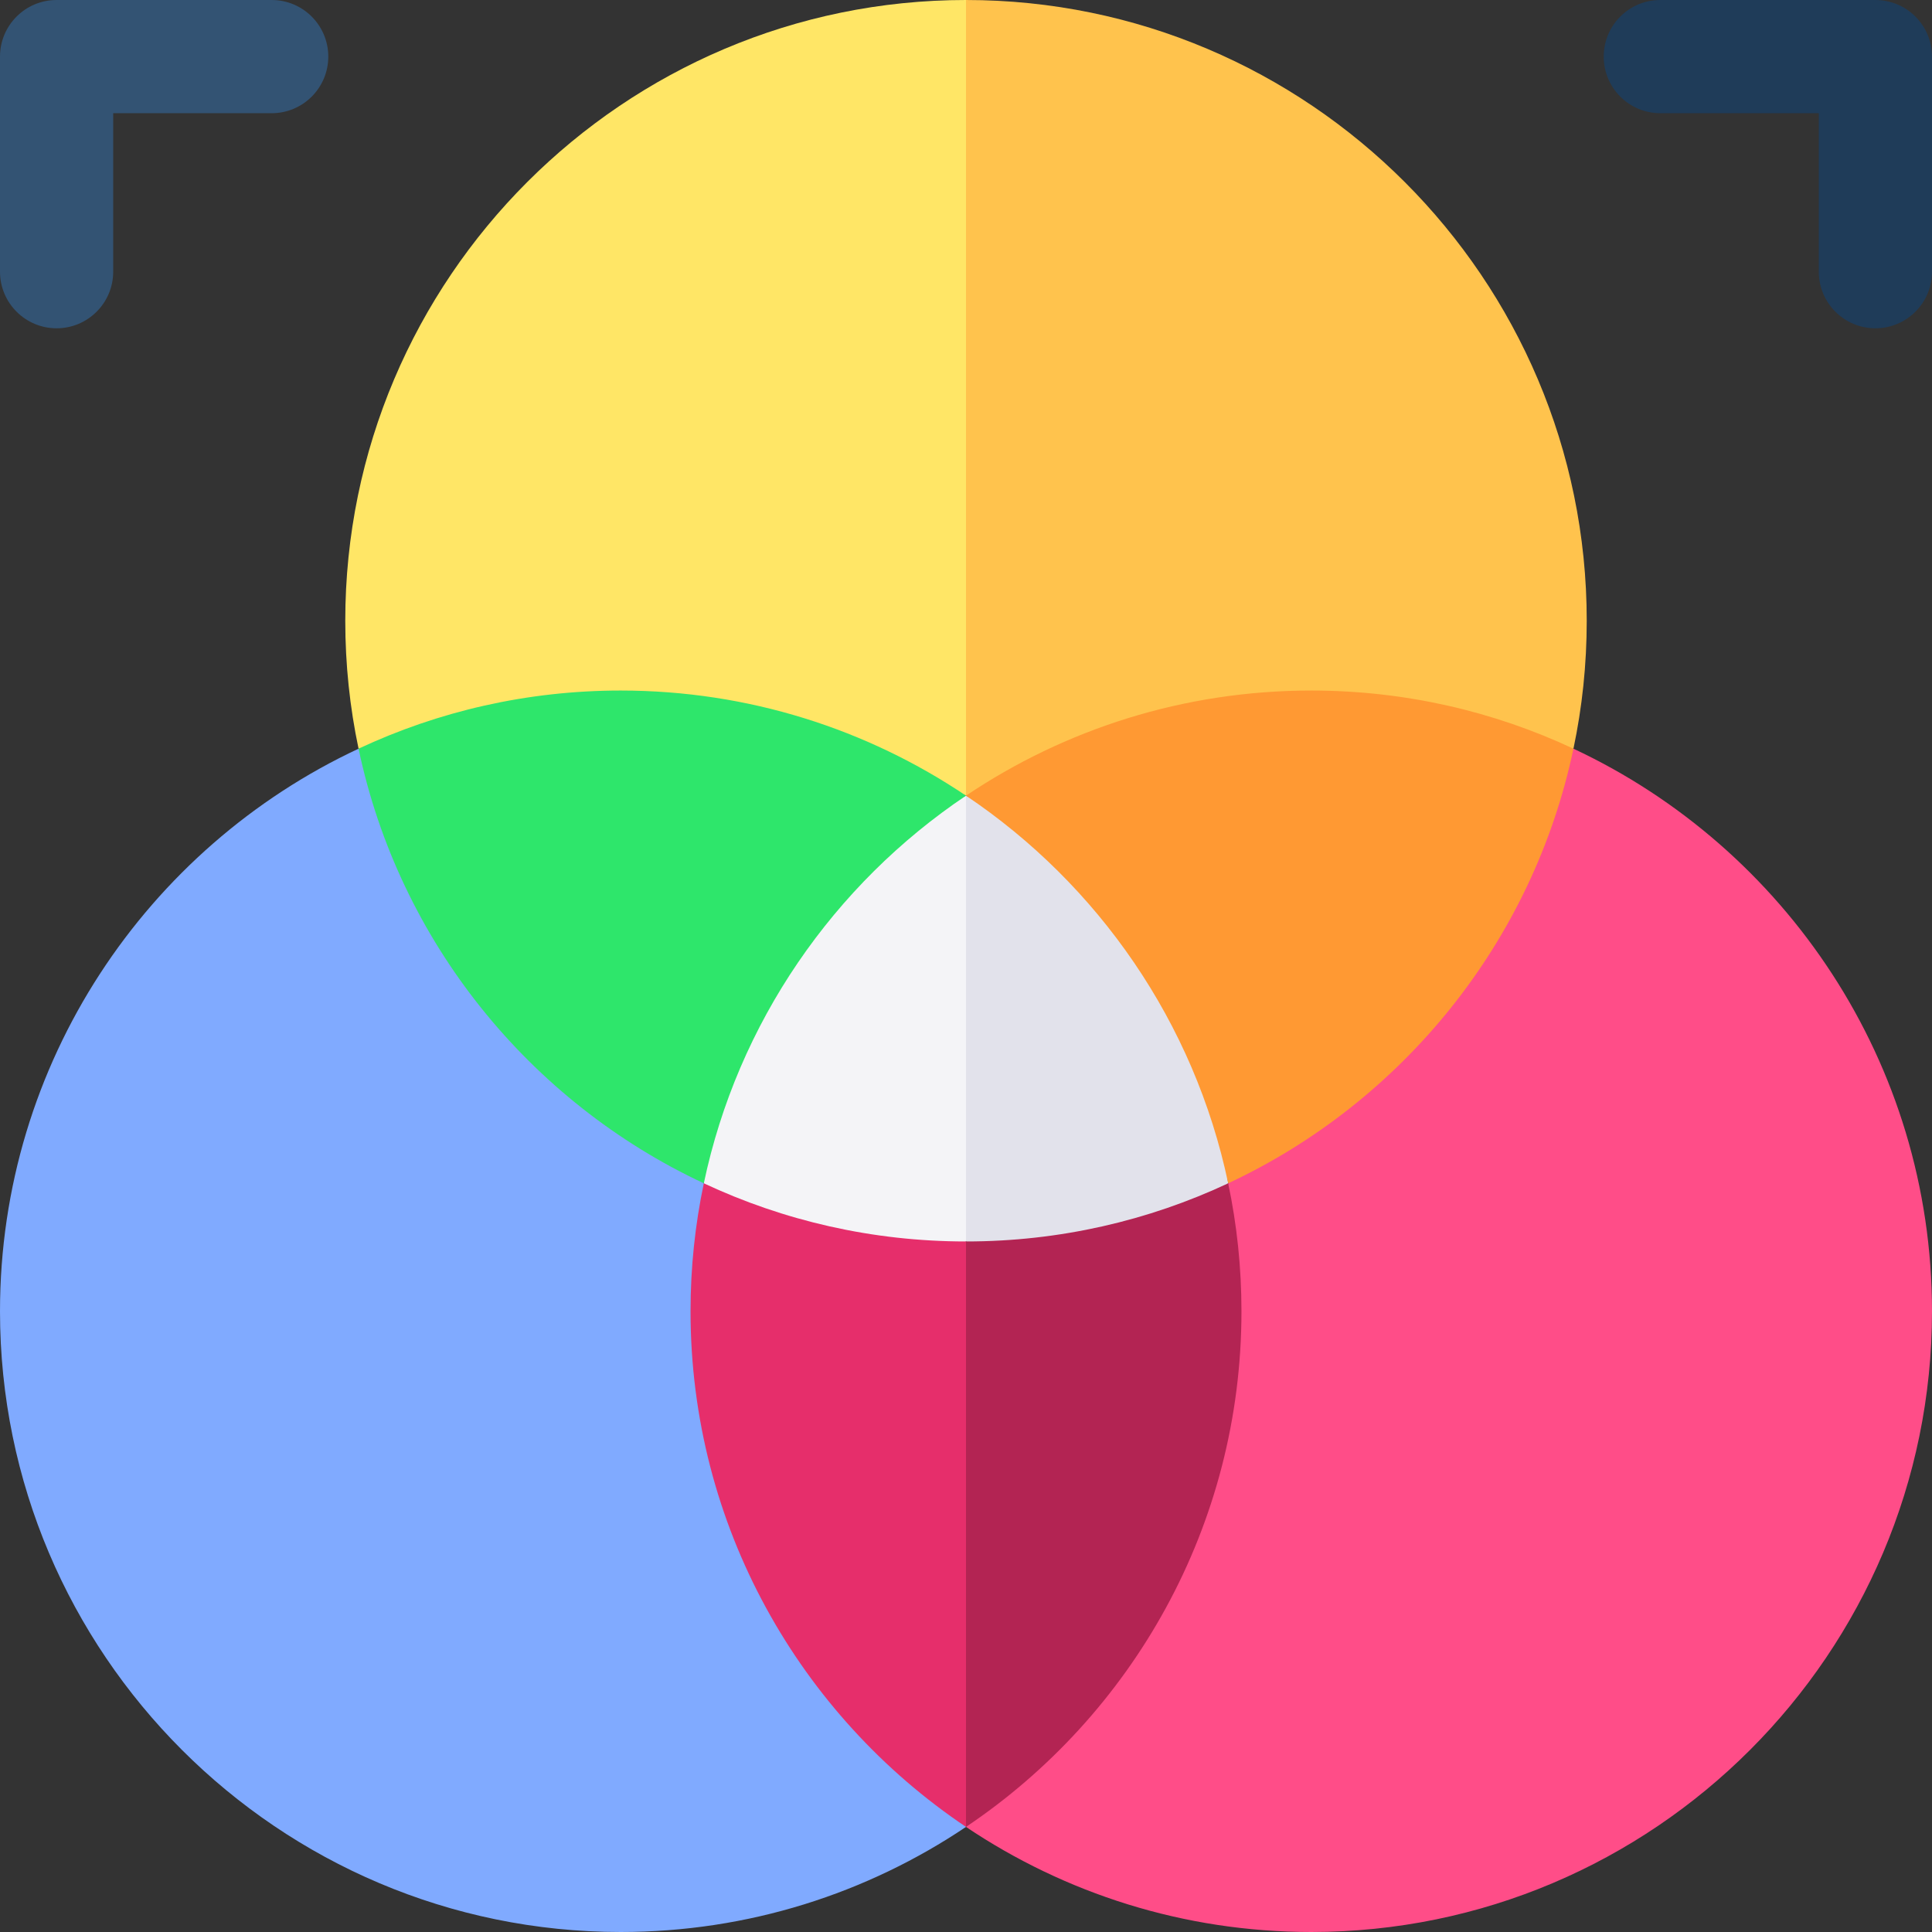 <svg id="Capa_1" enable-background="new 0 0 512 512" viewBox="0 0 512 512" xmlns="http://www.w3.org/2000/svg"><rect x="0" y="0" width="512" height="512" fill="#333333" stroke="none"/><g><path d="m256 210.86c7.099 19.742 14.199 39.483 21.298 59.225-7.099 19.638-14.199 39.277-21.298 58.915-13.667 7.028-27.333 14.057-41 21.085-9.493-12.165-18.987-24.33-28.48-36.495-2.308-23.353-4.616-46.705-6.924-70.058 25.468-10.891 50.936-21.781 76.404-32.672z" fill="#f4f4f7"/><path d="m325.48 313.59c-11.767 10.69-23.535 21.38-35.302 32.07-11.393-5.553-22.785-11.107-34.178-16.66v-118.14c20.165 10.181 40.33 20.361 60.495 30.542 2.995 24.062 5.99 48.125 8.985 72.188z" fill="#e2e2eb"/><path d="m256 210.86c-35.01 23.51-60.52 60.11-69.48 102.73-33.741-7.126-67.481-14.251-101.222-21.377 3.241-31.268 6.481-62.535 9.722-93.803 28.078-16.846 56.157-33.692 84.235-50.538 25.582 20.996 51.163 41.992 76.745 62.988z" fill="#2ee66b"/><path d="m416.98 198.41c1.893 34.218 3.786 68.436 5.68 102.654-32.393 4.175-64.786 8.351-97.18 12.526-8.96-42.62-34.47-79.22-69.48-102.73l72.702-88.86c29.426 25.47 58.852 50.94 88.278 76.41z" fill="#f93"/><path d="m256 329c6.89 20.676 13.78 41.352 20.671 62.028-6.89 31.041-13.78 62.081-20.671 93.122-46.007-18.135-92.014-36.27-138.021-54.405 22.847-38.718 45.694-77.436 68.541-116.155 21.11 9.89 44.66 15.41 69.48 15.41z" fill="#e62e6b"/><path d="m377.043 427.362c-40.348 18.929-80.695 37.859-121.043 56.788v-155.15c24.82 0 48.37-5.52 69.48-15.41 17.188 37.924 34.375 75.848 51.563 113.772z" fill="#b32453"/><path d="m256 484.15c-26.17 17.58-57.66 27.85-91.5 27.85-90.71 0-164.5-73.79-164.5-164.5 0-65.89 38.94-122.86 95.02-149.09 10.75 51.12 45.31 93.58 91.5 115.18-2.31 10.94-3.52 22.29-3.52 33.91 0 56.87 29 107.09 73 136.65z" fill="#80aaff"/><path d="m256 0c13.965 19.787 27.929 39.574 41.894 59.362-13.965 50.499-27.929 100.999-41.894 151.498-26.17-17.59-57.66-27.86-91.5-27.86-24.82 0-48.37 5.52-69.48 15.41-2.31-10.94-3.52-22.29-3.52-33.91 0-90.71 73.79-164.5 164.5-164.5z" fill="#ffe666"/><path d="m420.5 164.5c0 11.62-1.21 22.97-3.52 33.91-21.11-9.89-44.66-15.41-69.48-15.41-33.84 0-65.33 10.27-91.5 27.86v-210.86c90.71 0 164.5 73.79 164.5 164.5z" fill="#ffc34d"/><path d="m512 347.5c0 90.71-73.79 164.5-164.5 164.5-33.84 0-65.33-10.27-91.5-27.85 44-29.56 73-79.78 73-136.65 0-11.62-1.21-22.97-3.52-33.91 46.19-21.6 80.75-64.06 91.5-115.18 56.08 26.23 95.02 83.2 95.02 149.09z" fill="#ff4d88"/><path d="m72 0h-57c-8.284 0-15 6.716-15 15v57c0 8.284 6.716 15 15 15s15-6.716 15-15v-42h42c8.284 0 15-6.716 15-15s-6.716-15-15-15z" fill="#335373"/><path d="m497 0h-57c-8.284 0-15 6.716-15 15s6.716 15 15 15h42v42c0 8.284 6.716 15 15 15s15-6.716 15-15v-57c0-8.284-6.716-15-15-15z" fill="#1f3c59"/></g><g/><g/><g/><g/><g/><g/><g/><g/><g/><g/><g/><g/><g/><g/><g/></svg>